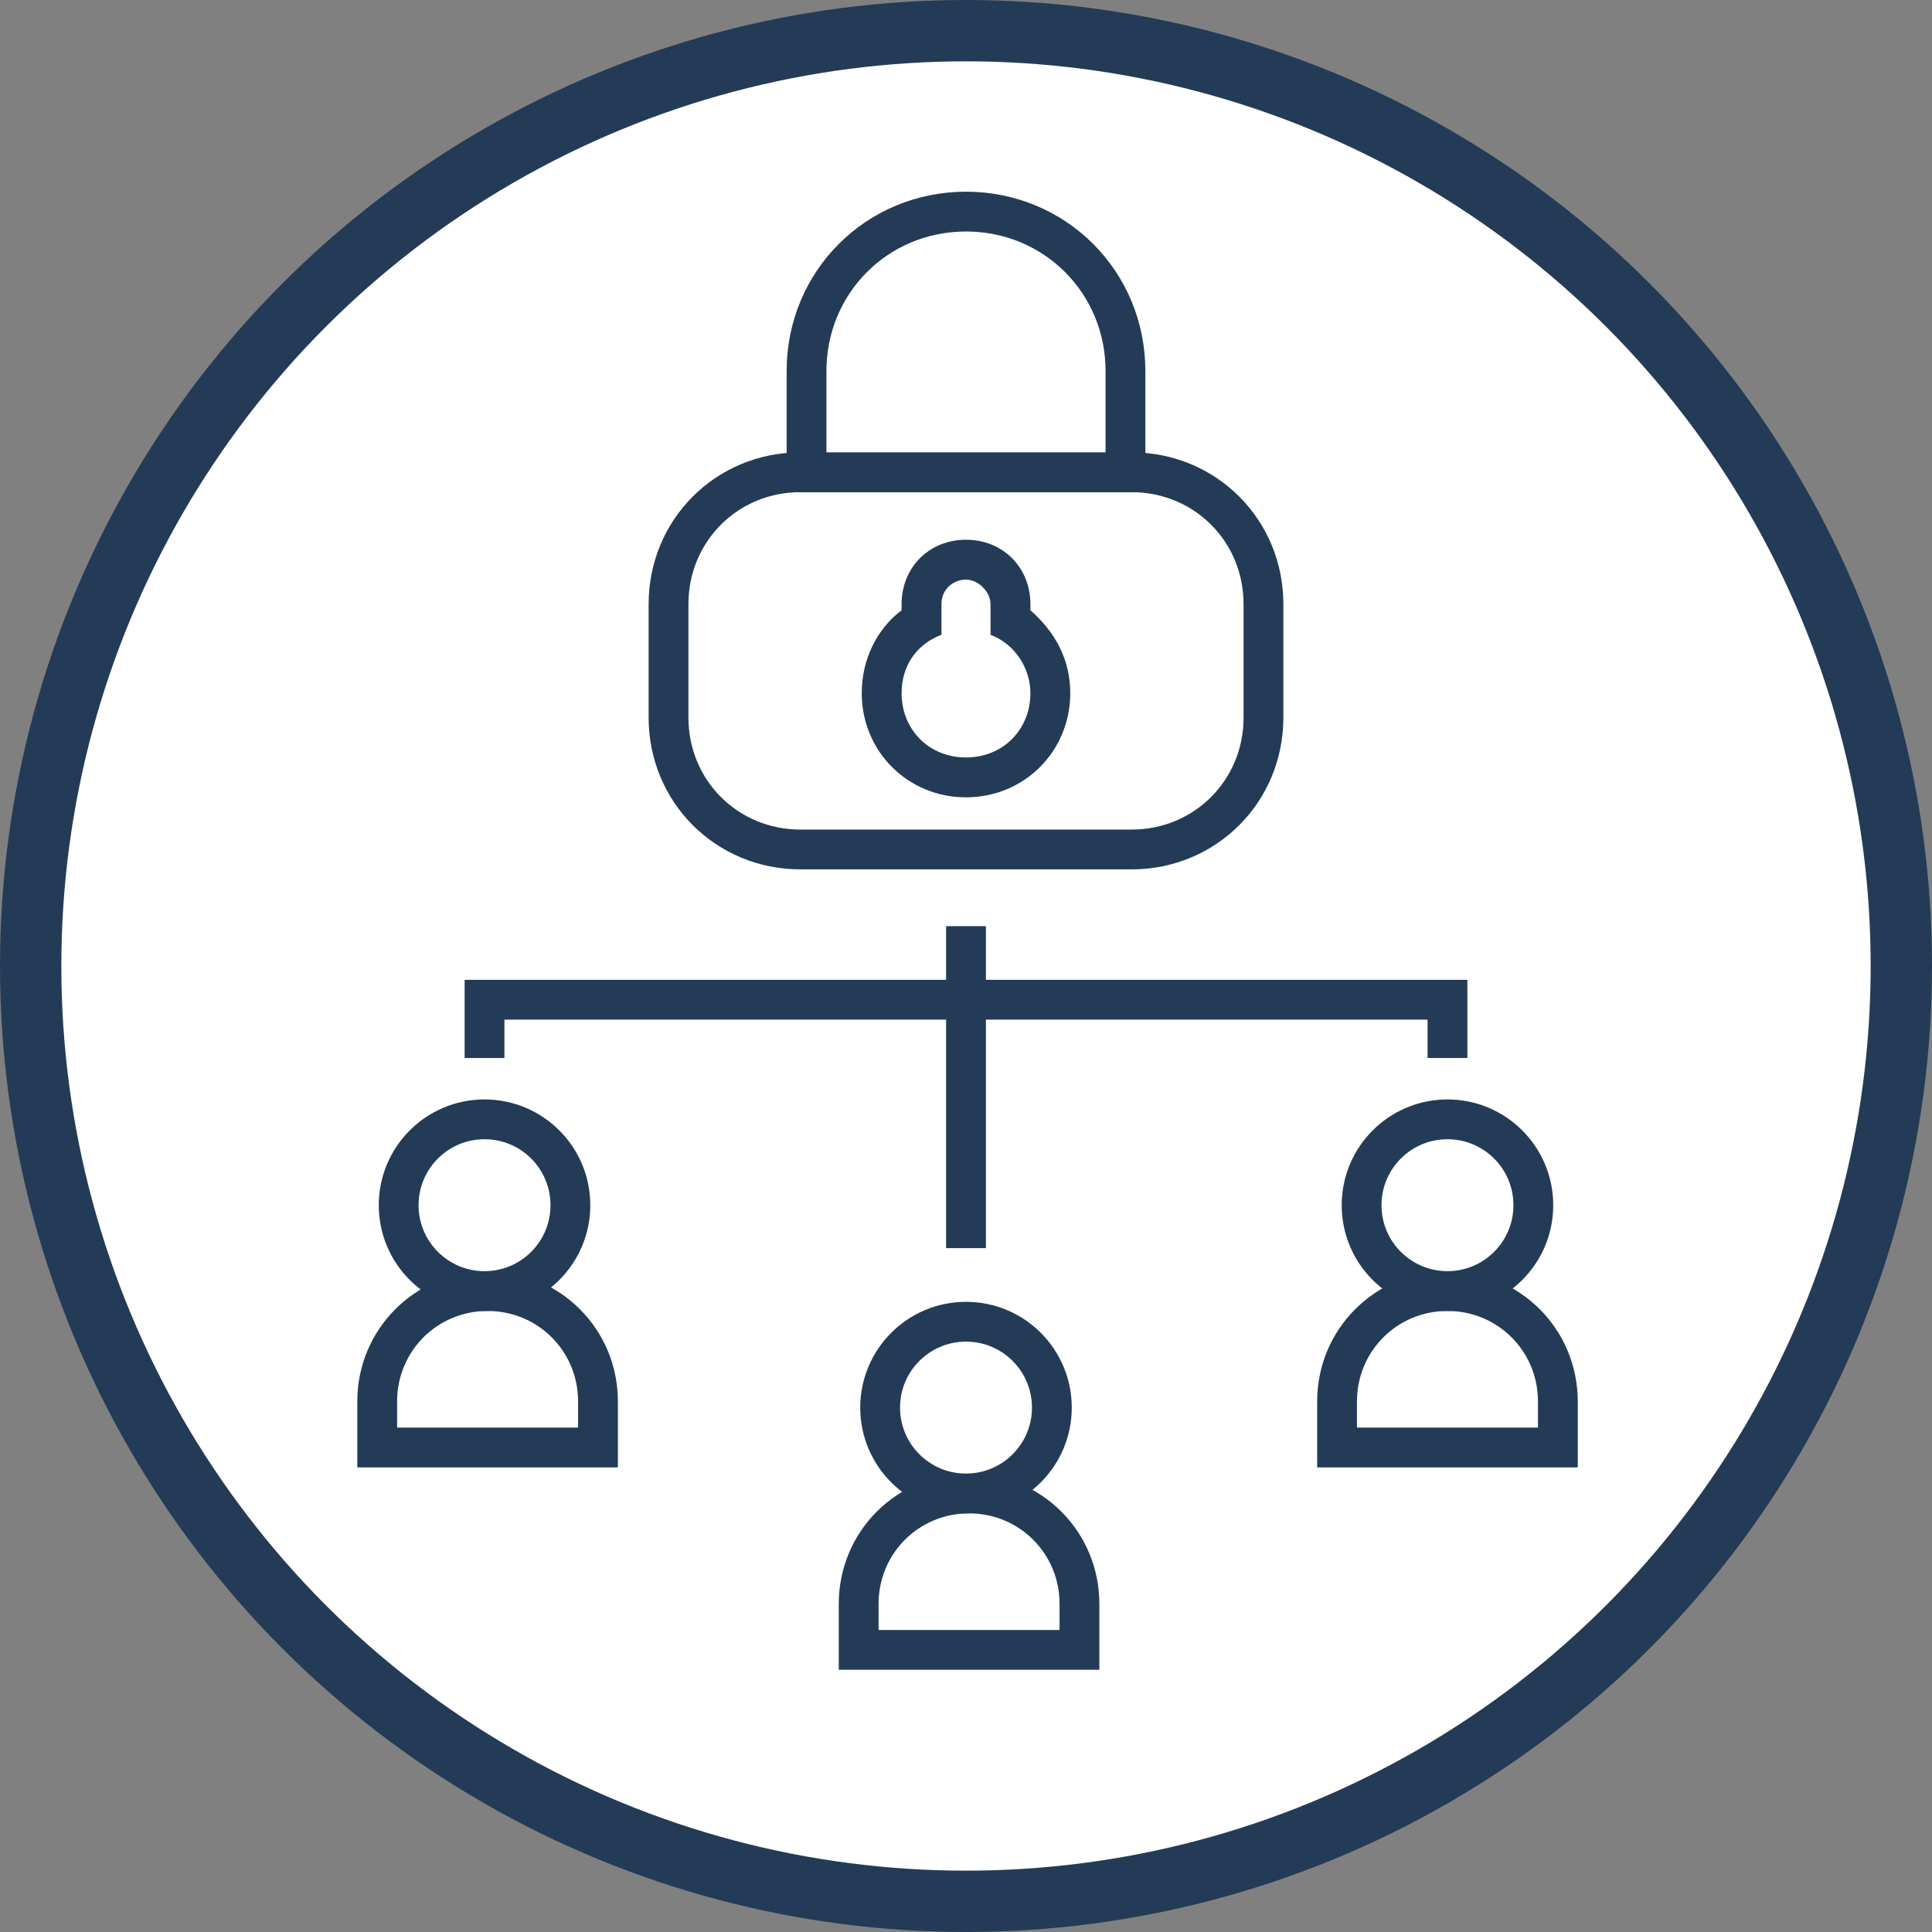 <?xml version="1.0" encoding="utf-8"?>
<!-- Generator: Adobe Illustrator 26.5.0, SVG Export Plug-In . SVG Version: 6.00 Build 0)  -->
<svg version="1.1" id="Calque_1" xmlns="http://www.w3.org/2000/svg" xmlns:xlink="http://www.w3.org/1999/xlink" x="0px" y="0px"
	 viewBox="0 0 63 63" style="enable-background:new 0 0 63 63;" xml:space="preserve">
<rect x="0" y="0" width="63" height="63" fill="#808080" stroke="none"/>
<style type="text/css">
	.st0{fill:#FFFFFF;stroke:#243B57;stroke-width:2;}
	.st1{fill:none;stroke:#243B57;stroke-width:2;}
	.st2{fill:none;stroke:#243B57;stroke-width:0.97;}
	.st3{fill:#FFFFFF;stroke:#243B57;stroke-width:1.298;}
	.st4{fill:#FFFFFF;}
	.st5{fill:#243B57;}
	.st6{fill:none;stroke:#243B57;stroke-width:1.446;}
	.st7{fill:none;stroke:#243B57;stroke-width:1.298;}
</style>
<g transform="translate(1 1)">
	<circle class="st0" cx="30.5" cy="30.5" r="30.5"/>
</g>
<g>
	<circle class="st1" cx="122.9" cy="31.5" r="8.8"/>
	<circle class="st2" cx="122.9" cy="12.1" r="4.3"/>
	<g>
		<circle class="st2" cx="108" cy="44.6" r="4.3"/>
		<circle class="st2" cx="137.8" cy="44.6" r="4.3"/>
	</g>
	<line class="st2" x1="122.9" y1="22.7" x2="122.9" y2="16.4"/>
	<line class="st2" x1="115.6" y1="37.6" x2="111.1" y2="42.2"/>
	<line class="st2" x1="130.1" y1="37.6" x2="134.6" y2="42.2"/>
</g>
<g>
	<path class="st3" d="M35.1,53.8h-7.1v-1.5c0-2,1.6-3.6,3.6-3.6h0c2,0,3.6,1.6,3.6,3.6V53.8z"/>
	<circle class="st3" cx="31.5" cy="45.9" r="2.8"/>
</g>
<g>
	<g>
		<path class="st3" d="M19.4,47.2h-7.1v-1.5c0-2,1.6-3.6,3.6-3.6h0c2,0,3.6,1.6,3.6,3.6V47.2z"/>
		<circle class="st3" cx="15.8" cy="39.3" r="2.8"/>
	</g>
	<g>
		<path class="st3" d="M50.7,47.2h-7.1v-1.5c0-2,1.6-3.6,3.6-3.6h0c2,0,3.6,1.6,3.6,3.6V47.2z"/>
		<circle class="st3" cx="47.2" cy="39.3" r="2.8"/>
	</g>
</g>
<g>
	<path class="st3" d="M36.9,27.7H26.1c-2.4,0-4.3-1.9-4.3-4.3v-3.7c0-2.4,1.9-4.3,4.3-4.3h10.8c2.4,0,4.3,1.9,4.3,4.3v3.7
		C41.2,25.8,39.3,27.7,36.9,27.7z"/>
	<path class="st3" d="M31.5,6.9L31.5,6.9c-2.9,0-5.2,2.3-5.2,5.2v3.3h10.4v-3.3C36.7,9.2,34.4,6.9,31.5,6.9z"/>
	<g>
		<path class="st4" d="M31.5,25.3c-1.5,0-2.7-1.2-2.7-2.7c0-1,0.5-1.8,1.3-2.3v-0.6c0-0.8,0.6-1.4,1.4-1.4c0.8,0,1.4,0.6,1.4,1.4
			v0.6c0.8,0.5,1.3,1.4,1.3,2.3C34.2,24.1,33,25.3,31.5,25.3z"/>
		<path class="st5" d="M31.5,18.9c0.4,0,0.8,0.4,0.8,0.8v1c0.8,0.3,1.3,1.1,1.3,1.9c0,1.2-0.9,2.1-2.1,2.1c-1.2,0-2.1-0.9-2.1-2.1
			c0-0.9,0.5-1.6,1.3-1.9v-1C30.7,19.2,31.1,18.9,31.5,18.9 M31.5,17.6c-1.2,0-2.1,0.9-2.1,2.1v0.2c-0.8,0.6-1.3,1.6-1.3,2.7
			c0,1.9,1.5,3.4,3.4,3.4s3.4-1.5,3.4-3.4c0-1.1-0.5-2-1.3-2.7v-0.2C33.6,18.5,32.7,17.6,31.5,17.6L31.5,17.6z"/>
	</g>
</g>
<g>
	<g>
		<path class="st6" d="M-57.1,47.5h-23.3v-5.9c0-5.9,4.8-10.7,10.7-10.7h1.9c5.9,0,10.7,4.8,10.7,10.7V47.5z"/>
		<circle class="st6" cx="-68.7" cy="21.7" r="9.1"/>
	</g>
	<g>
		<path class="st3" d="M-47.6,47.6h-10.8c-2.4,0-4.3-1.9-4.3-4.3v-3.7c0-2.4,1.9-4.3,4.3-4.3h10.8c2.4,0,4.3,1.9,4.3,4.3v3.7
			C-43.3,45.7-45.2,47.6-47.6,47.6z"/>
		<path class="st3" d="M-53,26.7L-53,26.7c-2.9,0-5.2,2.3-5.2,5.2v3.3h10.4v-3.3C-47.8,29-50.1,26.7-53,26.7z"/>
		<g>
			<path class="st4" d="M-53,45.1c-1.5,0-2.7-1.2-2.7-2.7c0-1,0.5-1.8,1.3-2.3v-0.6c0-0.8,0.6-1.4,1.4-1.4c0.8,0,1.4,0.6,1.4,1.4
				v0.6c0.8,0.5,1.3,1.4,1.3,2.3C-50.3,43.9-51.5,45.1-53,45.1z"/>
			<path class="st5" d="M-53,38.7c0.4,0,0.8,0.4,0.8,0.8v1c0.8,0.3,1.3,1.1,1.3,1.9c0,1.2-0.9,2.1-2.1,2.1c-1.2,0-2.1-0.9-2.1-2.1
				c0-0.9,0.5-1.6,1.3-1.9v-1C-53.8,39.1-53.5,38.7-53,38.7 M-53,37.4c-1.2,0-2.1,0.9-2.1,2.1v0.2c-0.8,0.6-1.3,1.6-1.3,2.7
				c0,1.9,1.5,3.4,3.4,3.4s3.4-1.5,3.4-3.4c0-1.1-0.5-2-1.3-2.7v-0.2C-50.9,38.4-51.9,37.4-53,37.4L-53,37.4z"/>
		</g>
	</g>
</g>
<line class="st3" x1="31.5" y1="30.2" x2="31.5" y2="40.7"/>
<polyline class="st7" points="15.8,34.5 15.8,32.6 47.2,32.6 47.2,34.5 "/>
</svg>
